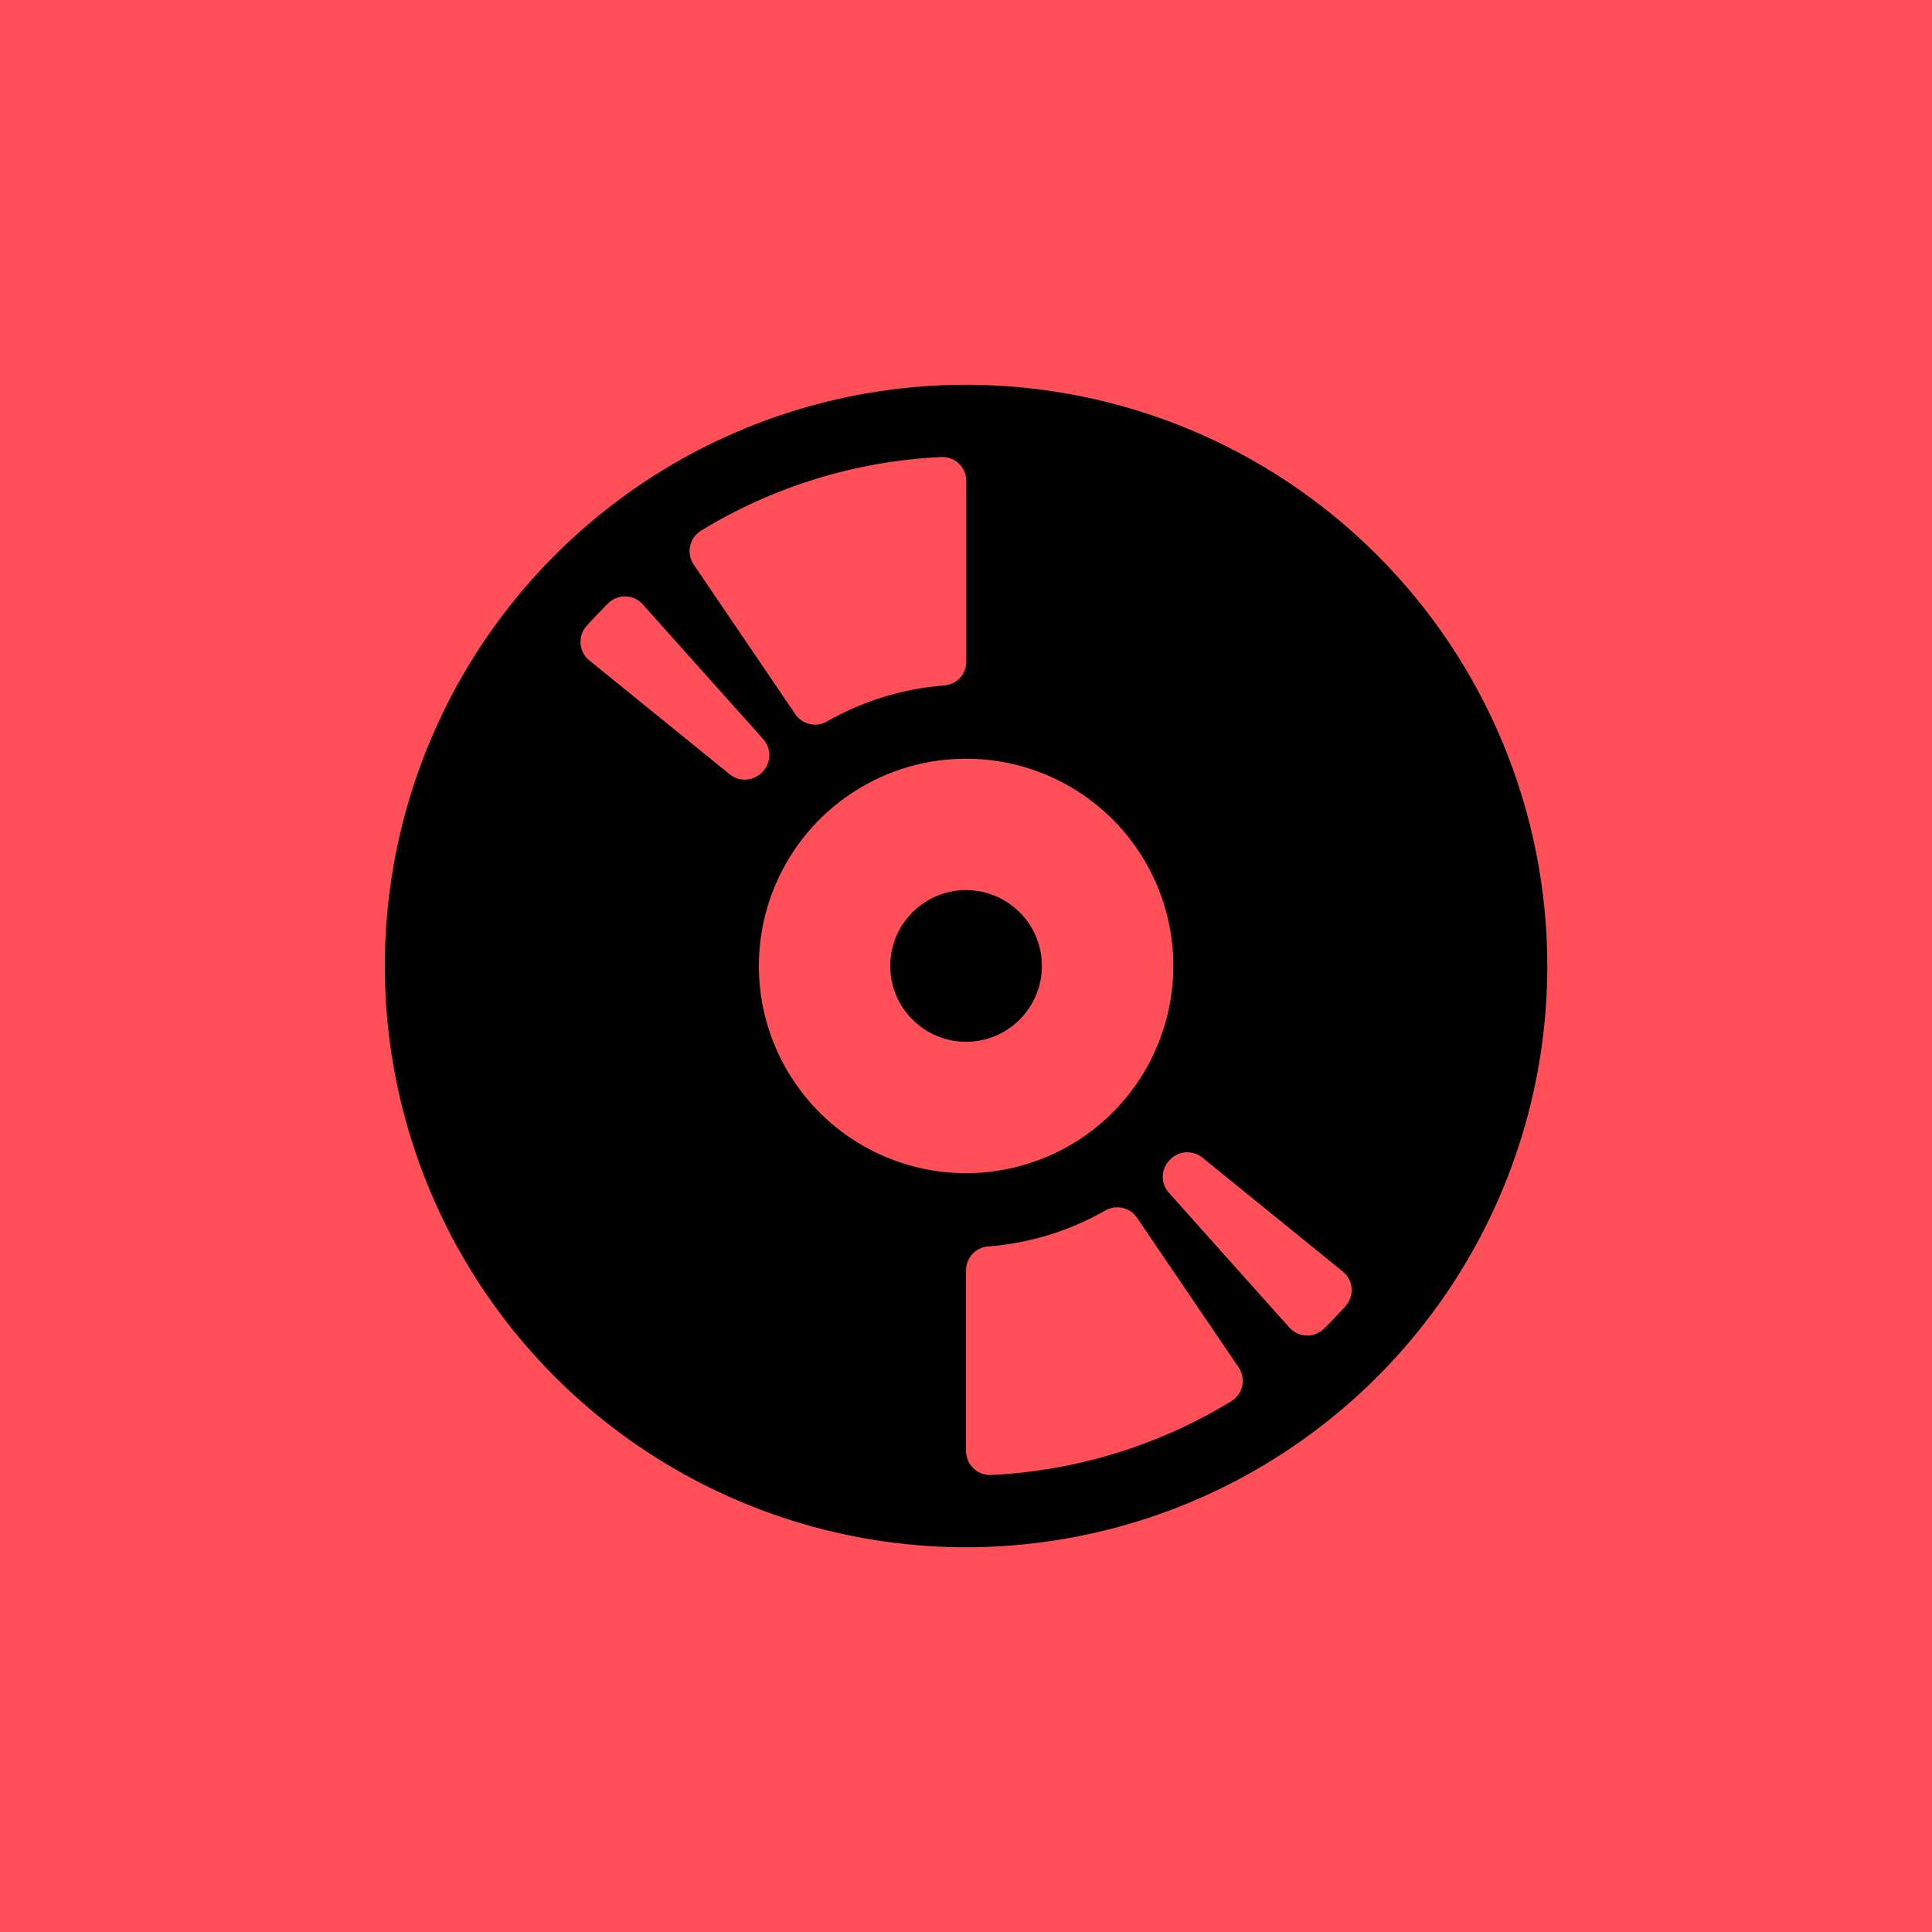 <?xml version="1.0" encoding="UTF-8"?> <svg xmlns="http://www.w3.org/2000/svg" width="50" height="50" viewBox="0 0 50 50" fill="none"><path d="M0 3.8147e-06L0 50H50V3.8147e-06H0Z" fill="#FF4F59"></path><path d="M34.821 33.802C34.642 34.002 34.458 34.196 34.266 34.385C34.207 34.444 34.136 34.49 34.058 34.521C33.98 34.552 33.897 34.566 33.813 34.564C33.729 34.562 33.647 34.542 33.571 34.507C33.495 34.472 33.426 34.421 33.37 34.359L30.249 30.867C30.145 30.751 30.089 30.599 30.092 30.443C30.096 30.287 30.158 30.138 30.267 30.026L30.276 30.017C30.383 29.903 30.528 29.834 30.684 29.822C30.84 29.811 30.994 29.86 31.116 29.957L34.753 32.909C34.819 32.962 34.872 33.027 34.911 33.102C34.95 33.176 34.973 33.257 34.979 33.341C34.986 33.425 34.975 33.509 34.947 33.588C34.92 33.667 34.877 33.74 34.821 33.802ZM31.865 36.264C29.986 37.411 27.85 38.067 25.651 38.172C25.568 38.176 25.484 38.164 25.406 38.135C25.327 38.106 25.255 38.061 25.195 38.004C25.134 37.946 25.085 37.877 25.052 37.8C25.019 37.723 25.002 37.64 25.001 37.556V32.872C25.002 32.716 25.061 32.567 25.167 32.453C25.273 32.339 25.418 32.269 25.573 32.258C26.641 32.176 27.677 31.858 28.607 31.326C28.742 31.249 28.901 31.225 29.053 31.26C29.204 31.294 29.337 31.385 29.424 31.513L32.056 35.389C32.103 35.458 32.136 35.536 32.151 35.619C32.167 35.701 32.166 35.785 32.149 35.867C32.131 35.949 32.097 36.026 32.048 36.094C32 36.163 31.938 36.22 31.866 36.264M19.64 25C19.639 23.939 19.954 22.902 20.543 22.02C21.131 21.138 21.969 20.451 22.948 20.044C23.928 19.638 25.006 19.532 26.047 19.738C27.087 19.944 28.043 20.455 28.793 21.204C29.544 21.954 30.055 22.909 30.262 23.949C30.47 24.989 30.364 26.067 29.959 27.048C29.554 28.028 28.867 28.866 27.986 29.456C27.104 30.046 26.068 30.361 25.007 30.362C24.302 30.363 23.605 30.224 22.953 29.955C22.302 29.686 21.711 29.291 21.212 28.793C20.714 28.295 20.318 27.704 20.048 27.053C19.779 26.402 19.64 25.705 19.64 25ZM18.888 20.041L15.251 17.091C15.186 17.038 15.132 16.972 15.093 16.898C15.054 16.824 15.031 16.742 15.025 16.659C15.018 16.575 15.029 16.491 15.056 16.411C15.083 16.332 15.126 16.259 15.182 16.197C15.361 15.998 15.547 15.804 15.737 15.615C15.796 15.556 15.867 15.51 15.945 15.479C16.023 15.448 16.106 15.433 16.19 15.435C16.273 15.438 16.356 15.457 16.432 15.492C16.508 15.527 16.576 15.577 16.632 15.639L19.755 19.133C19.859 19.249 19.914 19.401 19.911 19.557C19.907 19.713 19.844 19.862 19.735 19.974L19.728 19.983C19.621 20.096 19.475 20.166 19.32 20.176C19.164 20.187 19.01 20.139 18.888 20.041ZM18.138 13.736C20.016 12.589 22.153 11.933 24.351 11.828C24.435 11.823 24.52 11.835 24.599 11.863C24.678 11.892 24.75 11.936 24.812 11.993C24.873 12.051 24.922 12.12 24.956 12.198C24.989 12.275 25.007 12.358 25.007 12.442V17.127C25.007 17.282 24.948 17.432 24.842 17.546C24.736 17.659 24.591 17.729 24.436 17.74C23.368 17.822 22.331 18.14 21.401 18.671C21.267 18.749 21.107 18.773 20.956 18.739C20.804 18.704 20.671 18.614 20.583 18.485L17.951 14.608C17.904 14.539 17.872 14.461 17.857 14.379C17.841 14.297 17.842 14.213 17.86 14.131C17.878 14.049 17.912 13.972 17.96 13.904C18.008 13.836 18.07 13.779 18.141 13.735M24.998 9.958C22.024 9.958 19.116 10.841 16.642 12.494C14.169 14.147 12.241 16.497 11.103 19.245C9.965 21.994 9.668 25.019 10.248 27.936C10.829 30.854 12.262 33.534 14.366 35.638C16.47 37.741 19.15 39.173 22.068 39.754C24.986 40.334 28.01 40.036 30.759 38.897C33.507 37.758 35.856 35.83 37.509 33.357C39.161 30.883 40.044 27.975 40.044 25C40.044 21.012 38.46 17.186 35.64 14.366C32.82 11.545 28.996 9.959 25.007 9.958" fill="black"></path><path d="M26.964 25C26.965 24.611 26.85 24.232 26.634 23.908C26.418 23.585 26.111 23.334 25.752 23.185C25.393 23.036 24.998 22.997 24.617 23.073C24.236 23.15 23.886 23.337 23.612 23.612C23.337 23.887 23.151 24.237 23.076 24.619C23 25 23.04 25.395 23.189 25.753C23.339 26.112 23.591 26.418 23.915 26.633C24.238 26.848 24.619 26.963 25.007 26.962C25.526 26.96 26.024 26.753 26.391 26.385C26.758 26.017 26.964 25.519 26.964 25Z" fill="black"></path></svg> 